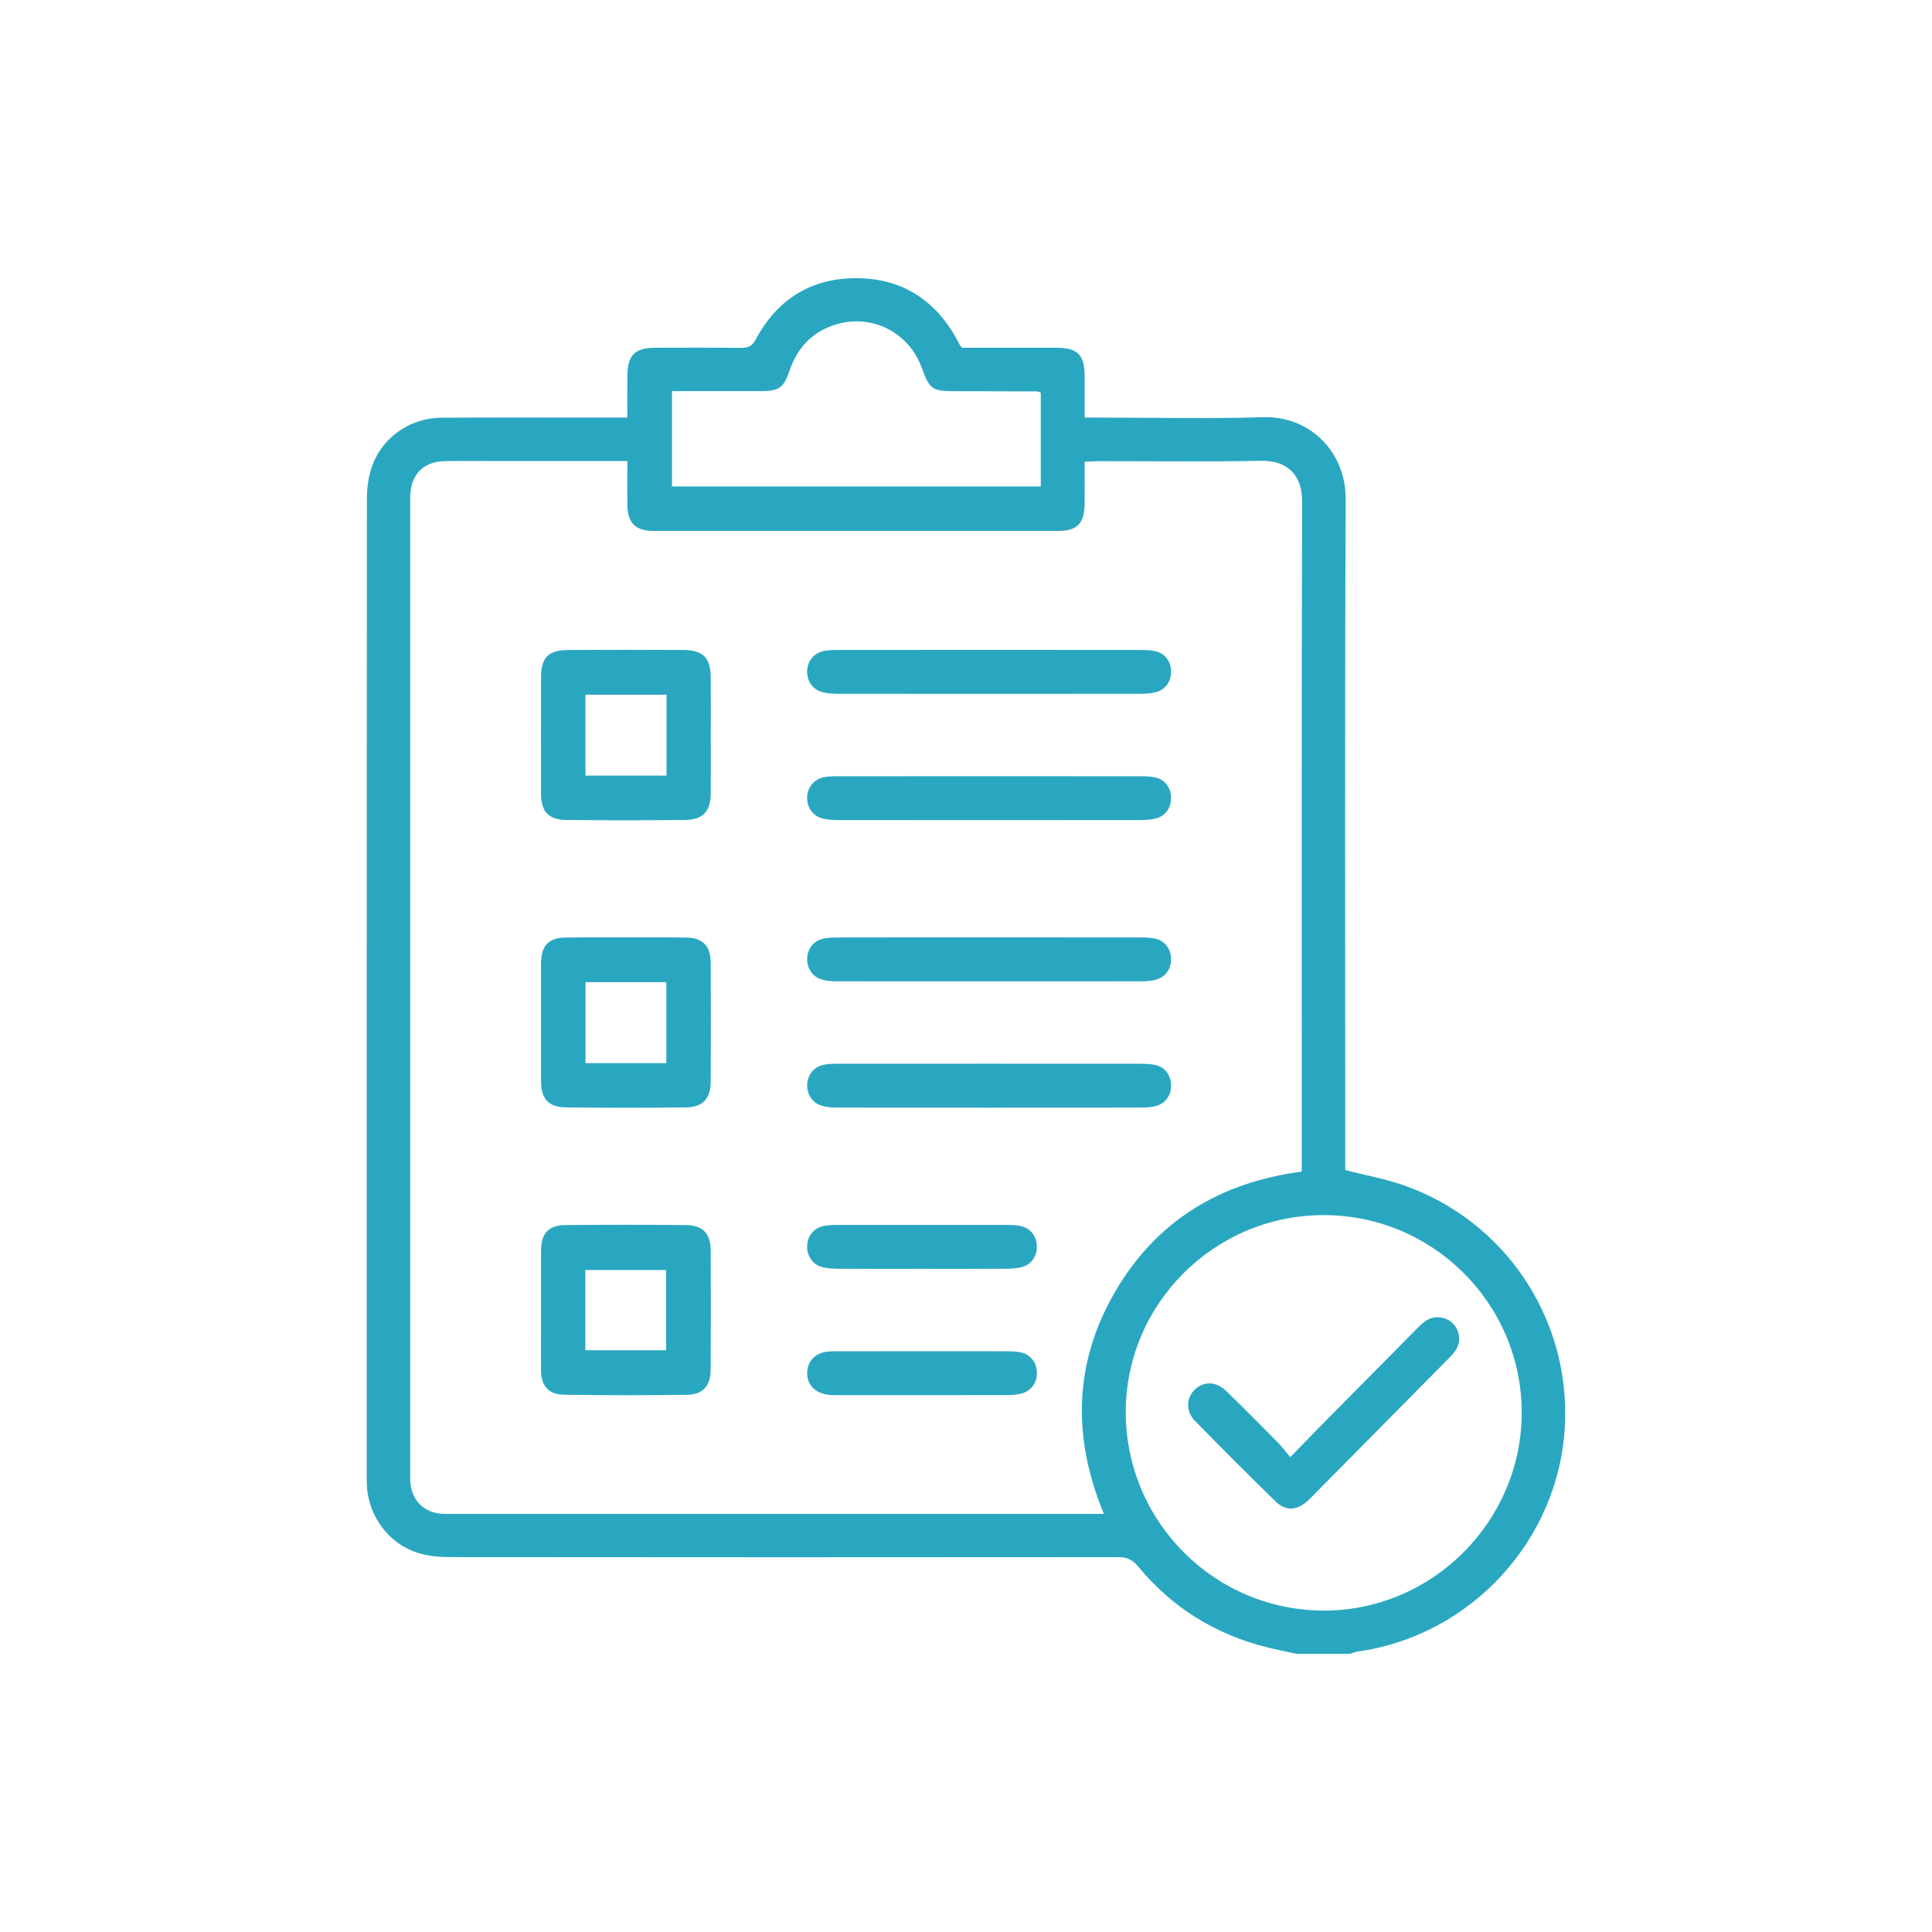 <?xml version="1.0" encoding="utf-8"?>
<!-- Generator: Adobe Illustrator 27.1.1, SVG Export Plug-In . SVG Version: 6.00 Build 0)  -->
<svg version="1.1" id="Layer_1" xmlns="http://www.w3.org/2000/svg" xmlns:xlink="http://www.w3.org/1999/xlink" x="0px" y="0px"
	 viewBox="0 0 700 700" style="enable-background:new 0 0 700 700;" xml:space="preserve">
<style type="text/css">
	.st0{fill:#2AA7C0;}
	.st1{fill:#F6F6F6;}
</style>
<g>
	<path class="st0" d="M469.74,599.21c-3.61-0.79-7.25-1.5-10.84-2.4c-18.68-4.69-34.28-14.39-46.53-29.25
		c-2.1-2.55-4.22-3.38-7.38-3.38c-80.64,0.07-161.28,0.08-241.92-0.01c-3.84,0-7.84-0.35-11.49-1.47
		c-10.64-3.27-18-13.18-18.65-24.33c-0.08-1.29-0.06-2.6-0.06-3.89c0-117.8-0.02-235.59,0.06-353.39c0-3.68,0.4-7.51,1.48-11
		c3.47-11.23,13.76-18.69,25.69-18.75c20.44-0.11,40.89-0.04,61.33-0.04c1.75,0,3.5,0,5.87,0c0-5.34-0.03-10.31,0.01-15.28
		c0.05-7.3,2.73-10,9.98-10.02c10.38-0.03,20.77-0.08,31.15,0.04c2.52,0.03,4.02-0.54,5.33-2.99c7.89-14.76,20.38-22.48,37.09-22.26
		c16.32,0.22,28.28,8.2,36.02,22.52c0.31,0.57,0.57,1.16,0.9,1.72c0.16,0.27,0.42,0.49,0.82,0.96c11.16,0,22.51-0.01,33.86,0
		c8.04,0.01,10.48,2.43,10.52,10.39c0.02,4.7,0,9.39,0,14.92c1.89,0,3.59,0,5.28,0c19.79,0,39.6,0.47,59.38-0.14
		c16.84-0.52,30.01,12.44,29.93,29.75c-0.36,79.18-0.16,158.36-0.16,237.54c0,1.92,0,3.84,0,5.48c7.45,1.92,14.64,3.21,21.43,5.61
		c36.53,12.94,59.97,48.06,58.17,86.66c-1.93,41.48-33.82,76.39-75.08,82.19c-0.93,0.13-1.83,0.54-2.74,0.82
		C482.72,599.21,476.23,599.21,469.74,599.21z M227.31,167.05c-2.13,0-3.71,0-5.29,0c-13.63,0-27.25,0-40.88,0
		c-6.65,0-13.3-0.09-19.95,0.03c-7.73,0.13-12.26,4.72-12.54,12.5c-0.04,1.13-0.01,2.27-0.01,3.41c0,116.46,0,232.93,0,349.39
		c0,1.78-0.09,3.58,0.11,5.35c0.7,6.17,5.06,10.28,11.27,10.74c1.29,0.09,2.59,0.05,3.89,0.05c76.72,0,153.45,0,230.17,0
		c1.76,0,3.52,0,5.89,0c-11.51-27.74-10.93-54.64,3.96-80.33c14.97-25.83,38.12-39.82,67.72-43.69c0-1.8,0-3.24,0-4.68
		c0-79.48-0.09-158.96,0.12-238.44c0.02-9.25-5.47-14.6-14.7-14.42c-19.62,0.39-39.25,0.11-58.88,0.13c-1.58,0-3.15,0.13-5.21,0.23
		c0,5.27,0.03,10.25-0.01,15.24c-0.06,7.08-2.69,9.82-9.61,9.82c-48.82,0.02-97.65,0.02-146.47,0c-6.64,0-9.49-2.86-9.58-9.44
		C227.25,177.88,227.31,172.85,227.31,167.05z M407.89,512.05c0.26,39.7,32.56,71.69,72.17,71.49c39.26-0.2,71.39-32.62,71.28-71.93
		c-0.11-39.57-32.52-71.6-72.2-71.35C439.65,440.51,407.63,472.78,407.89,512.05z M377.09,142.26c-0.78-0.26-1.07-0.45-1.36-0.45
		c-10.05-0.04-20.11-0.06-30.16-0.08c-7.78-0.02-8.83-0.77-11.54-8.32c-4.61-12.84-17.89-19.77-30.92-15.92
		c-8.53,2.52-14.11,8.26-16.99,16.67c-2.19,6.42-3.78,7.54-10.61,7.56c-4.87,0.02-9.73,0-14.6,0c-5.79,0-11.58,0-17.43,0
		c0,11.93,0,23.31,0,34.53c44.76,0,89.12,0,133.61,0C377.09,164.76,377.09,153.6,377.09,142.26z"/>
	<path class="st0" d="M257.53,266.45c0,6.96,0.04,13.93-0.01,20.89c-0.06,6.66-2.77,9.68-9.36,9.75
		c-14.25,0.15-28.5,0.15-42.75,0.01c-6.71-0.07-9.36-2.95-9.38-9.63c-0.05-14.09-0.04-28.18,0-42.27c0.02-6.95,2.69-9.65,9.75-9.69
		c13.93-0.08,27.85-0.08,41.78,0c7.25,0.04,9.92,2.81,9.96,10.06C257.56,252.52,257.53,259.48,257.53,266.45z M241.5,281.01
		c0-10.04,0-19.52,0-29.31c-9.9,0-19.52,0-29.38,0c0,9.86,0,19.47,0,29.31C221.97,281.01,231.49,281.01,241.5,281.01z"/>
	<path class="st0" d="M196.02,370.43c0-7.13-0.05-14.25,0.01-21.38c0.05-6.45,2.7-9.32,9.08-9.37c14.41-0.11,28.83-0.12,43.24,0
		c6.33,0.05,9.14,3.01,9.16,9.36c0.06,14.25,0.07,28.5,0,42.75c-0.03,6.31-2.83,9.37-9.16,9.44c-14.41,0.17-28.83,0.17-43.24,0
		c-6.38-0.07-9.03-3.04-9.08-9.44C195.97,384.68,196.02,377.56,196.02,370.43z M241.42,385.18c0-9.83,0-19.44,0-29.32
		c-9.86,0-19.49,0-29.28,0c0,9.92,0,19.53,0,29.32C222.01,385.18,231.54,385.18,241.42,385.18z"/>
	<path class="st0" d="M196.02,474.74c0-7.29-0.06-14.58,0.02-21.86c0.07-6.09,2.79-8.97,8.92-9.02c14.57-0.12,29.15-0.13,43.72,0.01
		c5.99,0.06,8.79,3.1,8.82,9.2c0.07,14.41,0.08,28.83-0.01,43.24c-0.03,5.78-2.81,8.97-8.53,9.05c-14.9,0.21-29.8,0.21-44.69-0.02
		c-5.52-0.08-8.17-3.21-8.24-8.74C195.95,489.32,196.02,482.03,196.02,474.74z M241.36,489.22c0-9.95,0-19.54,0-29.07
		c-10.03,0-19.65,0-29.28,0c0,9.91,0,19.4,0,29.07C222.01,489.22,231.63,489.22,241.36,489.22z"/>
	<path class="st0" d="M358.76,235.48c18.01,0,36.02-0.01,54.03,0.02c1.94,0,3.92,0.03,5.8,0.44c3.4,0.75,5.52,3.52,5.7,6.98
		c0.19,3.66-1.8,6.84-5.27,7.81c-1.84,0.52-3.84,0.64-5.77,0.65c-36.5,0.04-73.01,0.04-109.51,0c-1.93,0-3.92-0.11-5.78-0.6
		c-3.52-0.92-5.62-4.03-5.52-7.64c0.1-3.59,2.4-6.52,6-7.27c1.73-0.36,3.54-0.37,5.32-0.37
		C322.09,235.47,340.42,235.48,358.76,235.48z"/>
	<path class="st0" d="M358.76,281.23c18.01,0,36.02-0.01,54.03,0.02c1.94,0,3.92,0.03,5.8,0.44c3.4,0.75,5.52,3.53,5.7,6.98
		c0.19,3.67-1.8,6.84-5.27,7.81c-1.84,0.51-3.84,0.64-5.77,0.65c-36.5,0.04-73.01,0.04-109.51,0c-1.93,0-3.92-0.11-5.78-0.6
		c-3.52-0.92-5.62-4.03-5.51-7.64c0.1-3.59,2.4-6.52,6-7.27c1.73-0.36,3.54-0.37,5.32-0.37
		C322.09,281.22,340.43,281.23,358.76,281.23z"/>
	<path class="st0" d="M358.51,339.64c18.17,0,36.34-0.01,54.51,0.02c1.78,0,3.59,0.02,5.32,0.38c3.62,0.75,5.87,3.63,5.96,7.28
		c0.1,3.66-1.98,6.68-5.51,7.65c-1.54,0.42-3.2,0.58-4.81,0.58c-36.99,0.03-73.98,0.03-110.97,0c-1.77,0-3.6-0.16-5.28-0.65
		c-3.44-1-5.48-4.22-5.28-7.82c0.19-3.38,2.38-6.23,5.74-6.97c1.87-0.41,3.86-0.43,5.8-0.44
		C322.16,339.63,340.33,339.64,358.51,339.64z"/>
	<path class="st0" d="M358.75,385.4c18.01,0,36.02-0.01,54.03,0.02c1.94,0,3.92,0.03,5.8,0.44c3.4,0.74,5.53,3.52,5.72,6.97
		c0.2,3.66-1.8,6.83-5.25,7.83c-1.68,0.49-3.52,0.64-5.28,0.64c-36.83,0.04-73.66,0.03-110.49,0c-1.77,0-3.59-0.13-5.29-0.59
		c-3.52-0.94-5.63-4.02-5.53-7.64c0.1-3.59,2.4-6.53,5.98-7.28c1.72-0.36,3.54-0.37,5.32-0.38
		C322.08,385.39,340.41,385.4,358.75,385.4z"/>
	<path class="st0" d="M334.11,459.73c-10.2,0-20.4,0.03-30.6-0.03c-1.92-0.01-3.92-0.13-5.76-0.65c-3.45-0.97-5.48-4.18-5.3-7.78
		c0.17-3.39,2.33-6.22,5.68-7c1.71-0.4,3.53-0.44,5.3-0.45c20.4-0.03,40.8-0.03,61.2-0.01c1.61,0,3.26,0.02,4.83,0.32
		c3.69,0.71,5.98,3.41,6.2,7.06c0.23,3.86-1.9,7.04-5.67,7.96c-1.86,0.46-3.84,0.54-5.77,0.54
		C354.18,459.76,344.14,459.73,334.11,459.73z"/>
	<path class="st0" d="M333.92,489.57c10.2,0,20.4-0.02,30.6,0.02c1.77,0.01,3.59,0.03,5.31,0.4c3.6,0.78,5.8,3.69,5.87,7.34
		c0.06,3.64-2.03,6.64-5.59,7.57c-1.7,0.44-3.52,0.56-5.28,0.57c-20.56,0.04-41.12,0.03-61.68,0.02c-1.13,0-2.27-0.03-3.39-0.19
		c-4.7-0.7-7.47-3.82-7.3-8.14c0.16-4.09,3.01-6.99,7.48-7.47c1.44-0.16,2.91-0.1,4.37-0.1
		C314.16,489.56,324.04,489.56,333.92,489.57z"/>
	<path class="st0" d="M467.48,527.96c4.39-4.51,7.98-8.23,11.61-11.91c11.17-11.31,22.34-22.62,33.53-33.9
		c1.25-1.26,2.5-2.59,3.95-3.59c3.06-2.1,7.24-1.61,9.82,0.95c2.48,2.47,3.04,6.31,1.23,9.4c-0.64,1.1-1.56,2.07-2.46,2.99
		c-16.76,16.96-33.53,33.91-50.3,50.85c-0.46,0.46-0.9,0.94-1.4,1.35c-3.85,3.24-7.69,3.42-11.32-0.12
		c-9.86-9.63-19.61-19.38-29.24-29.24c-3.36-3.44-3.1-8.32,0.05-11.32c3.21-3.05,7.7-2.96,11.32,0.55
		c6.4,6.21,12.67,12.56,18.94,18.91C464.57,524.27,465.72,525.86,467.48,527.96z"/>
</g>
</svg>
